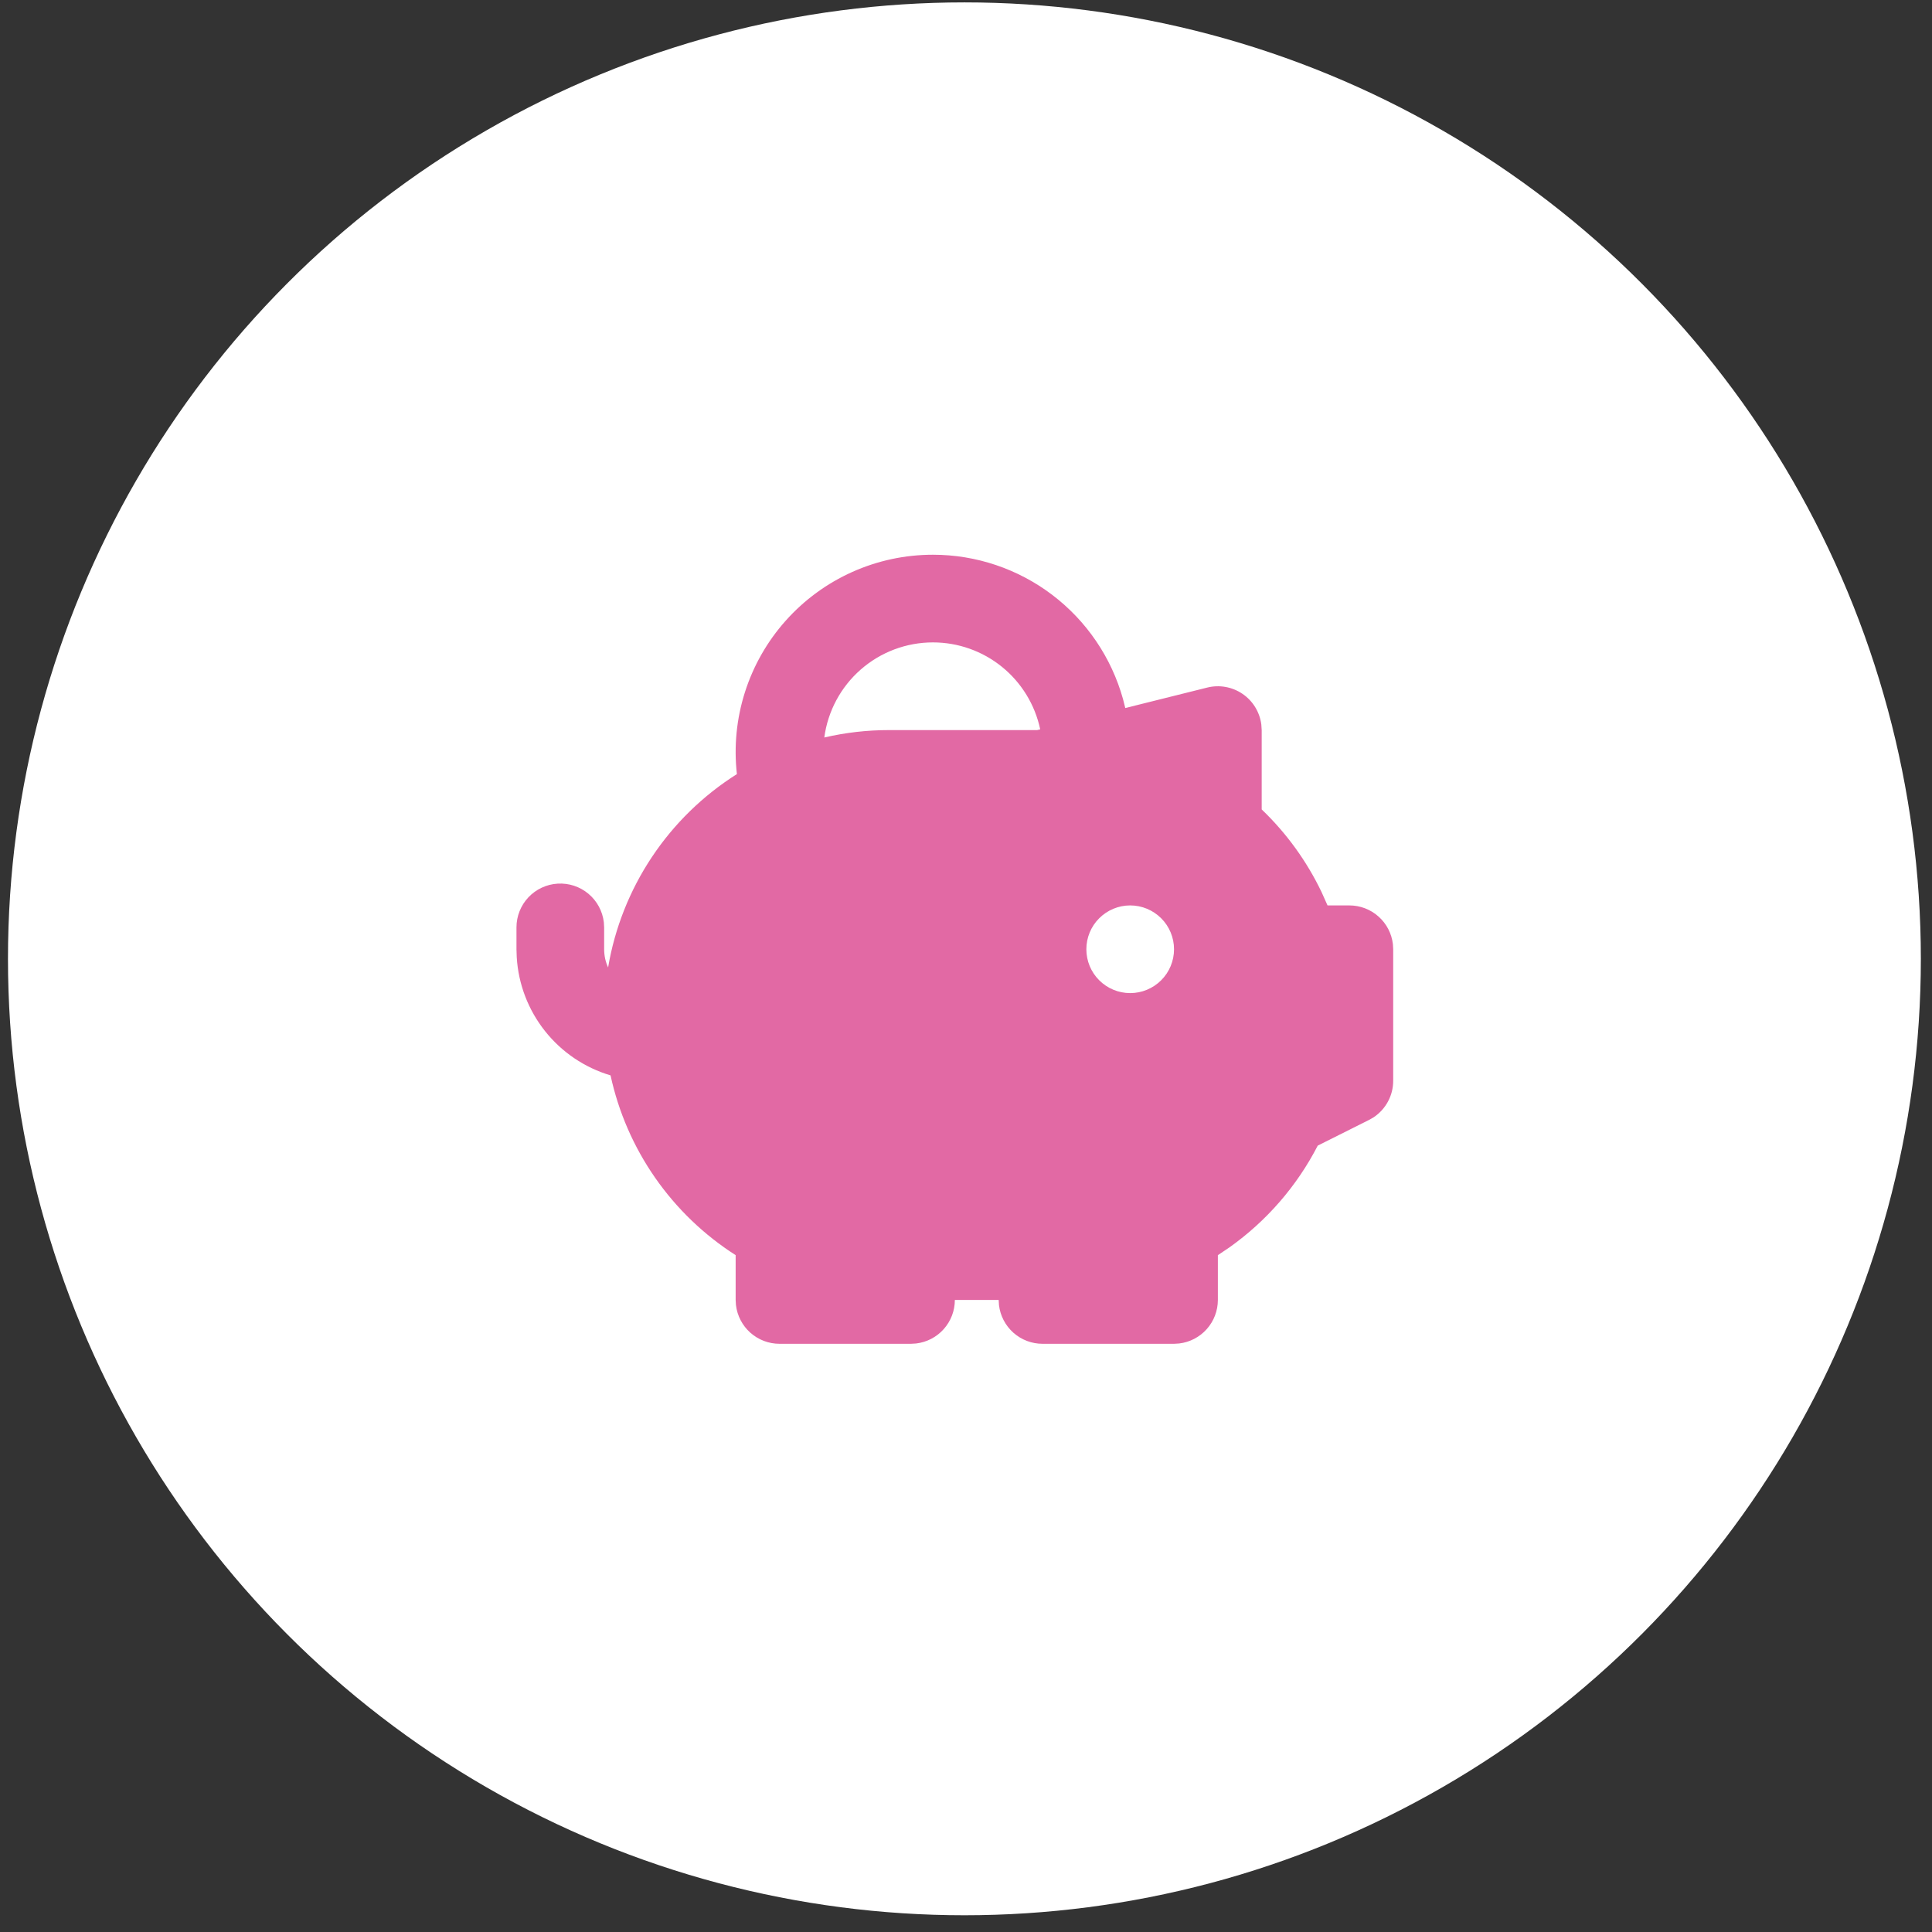 <svg width="101" height="101" viewBox="0 0 101 101" fill="none" xmlns="http://www.w3.org/2000/svg">
<rect x="0" y="0" width="101" height="101" fill="#333333" stroke="none"/>
<circle cx="50.417" cy="50.125" r="50" fill="white"/>
<path fill-rule="evenodd" clip-rule="evenodd" d="M48.771 29C51.024 28.999 53.215 29.737 55.009 31.099C56.804 32.461 58.103 34.374 58.708 36.544L58.827 37.014L63.112 35.944C63.425 35.866 63.752 35.855 64.069 35.912C64.387 35.969 64.689 36.092 64.956 36.274C65.223 36.455 65.448 36.691 65.617 36.966C65.786 37.241 65.896 37.549 65.938 37.869L65.958 38.167V42.315C67.251 43.553 68.31 45.014 69.084 46.627L69.4 47.333H70.542C71.103 47.333 71.645 47.539 72.064 47.913C72.484 48.285 72.752 48.799 72.817 49.357L72.833 49.625V56.5C72.833 56.877 72.74 57.249 72.562 57.581C72.385 57.914 72.127 58.197 71.814 58.407L71.566 58.549L68.889 59.889C67.796 62.011 66.208 63.838 64.26 65.218L63.667 65.616V67.958C63.667 68.52 63.461 69.061 63.087 69.481C62.715 69.9 62.201 70.168 61.643 70.234L61.375 70.25H54.5C53.939 70.25 53.397 70.044 52.977 69.671C52.558 69.298 52.29 68.784 52.224 68.227L52.208 67.958H49.917C49.917 68.52 49.711 69.061 49.337 69.481C48.965 69.9 48.451 70.168 47.893 70.234L47.625 70.25H40.75C40.189 70.25 39.647 70.044 39.227 69.671C38.808 69.298 38.54 68.784 38.474 68.227L38.458 67.958V65.616C36.802 64.559 35.372 63.184 34.249 61.571C33.127 59.958 32.334 58.139 31.918 56.218C30.566 55.816 29.371 55.009 28.494 53.905C27.616 52.801 27.1 51.454 27.014 50.047L27 49.625V48.479C27.001 47.895 27.224 47.333 27.625 46.908C28.026 46.484 28.574 46.228 29.157 46.194C29.741 46.16 30.315 46.349 30.762 46.724C31.21 47.099 31.498 47.631 31.567 48.211L31.583 48.479V49.625C31.586 49.967 31.655 50.284 31.79 50.576C32.139 48.513 32.919 46.546 34.079 44.804C35.239 43.063 36.753 41.585 38.523 40.468C38.36 39.025 38.504 37.564 38.945 36.181C39.386 34.798 40.113 33.523 41.081 32.441C42.048 31.358 43.233 30.492 44.558 29.899C45.884 29.306 47.319 29 48.771 29ZM59.083 47.333C58.475 47.333 57.893 47.575 57.463 48.005C57.033 48.434 56.792 49.017 56.792 49.625C56.792 50.233 57.033 50.816 57.463 51.245C57.893 51.675 58.475 51.917 59.083 51.917C59.691 51.917 60.274 51.675 60.704 51.245C61.134 50.816 61.375 50.233 61.375 49.625C61.375 49.017 61.134 48.434 60.704 48.005C60.274 47.575 59.691 47.333 59.083 47.333ZM48.771 33.583C47.383 33.583 46.042 34.087 44.997 35.002C43.953 35.916 43.276 37.178 43.092 38.554C44.203 38.296 45.339 38.166 46.479 38.167H54.218L54.379 38.128C54.107 36.842 53.401 35.689 52.38 34.861C51.359 34.034 50.085 33.583 48.771 33.583Z" fill="#E269A4"/>
</svg>

